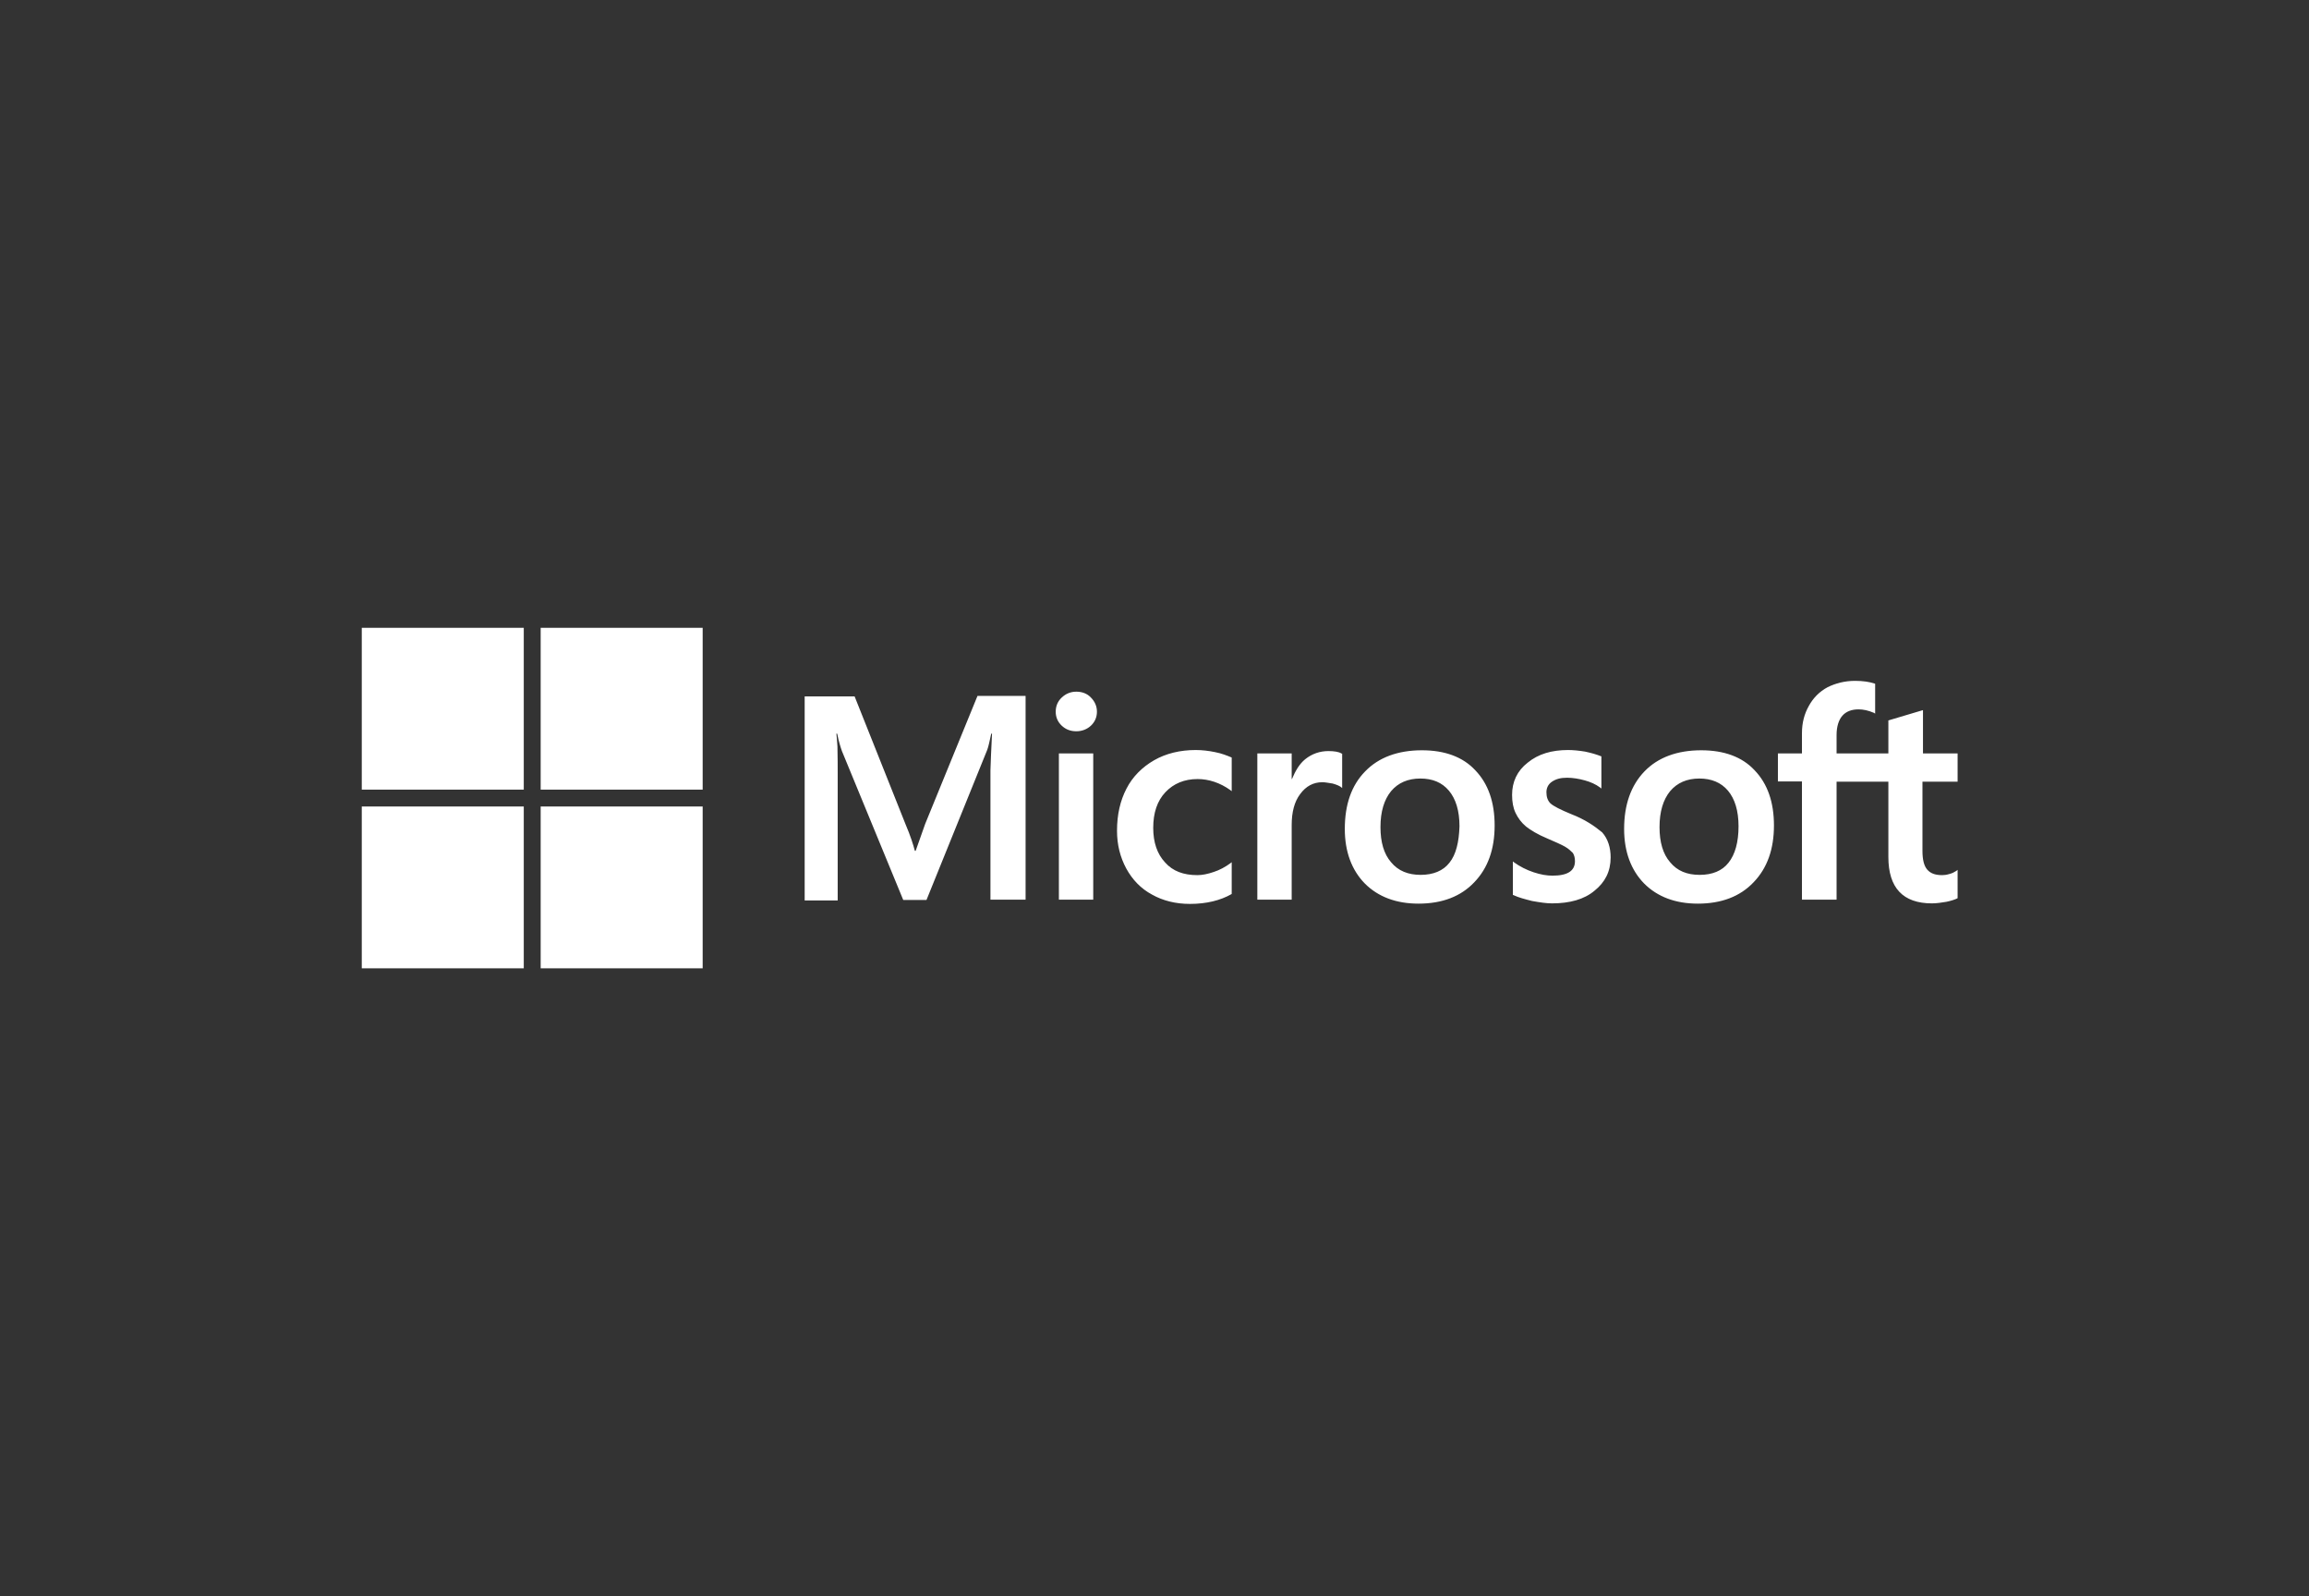 <svg xmlns="http://www.w3.org/2000/svg" width="217" height="150" viewBox="0 0 217 150" fill="none"><rect x="0" y="0" width="217" height="150" fill="#333333" stroke="none"/><g clip-path="url(#clip0_1_4132)"><path d="M86.948 77.431L86.053 79.962H85.979C85.83 79.391 85.557 78.523 85.11 77.481L80.317 65.45H75.623V84.625H78.727V72.793C78.727 72.048 78.727 71.205 78.703 70.163C78.678 69.642 78.628 69.245 78.603 68.948H78.678C78.827 69.692 79.001 70.237 79.125 70.585L84.886 84.576H87.072L92.784 70.461C92.908 70.138 93.032 69.493 93.156 68.948H93.231C93.156 70.362 93.106 71.627 93.082 72.396V84.551H96.385V65.4H91.865L86.948 77.431ZM99.514 70.808H102.742V84.551H99.514V70.808ZM101.153 65.003C100.606 65.003 100.159 65.202 99.787 65.549C99.414 65.896 99.216 66.343 99.216 66.889C99.216 67.41 99.414 67.856 99.787 68.203C100.159 68.551 100.606 68.724 101.153 68.724C101.699 68.724 102.171 68.526 102.519 68.203C102.891 67.856 103.09 67.41 103.09 66.889C103.09 66.368 102.891 65.921 102.519 65.549C102.196 65.202 101.724 65.003 101.153 65.003ZM114.191 70.684C113.595 70.56 112.974 70.486 112.378 70.486C110.913 70.486 109.572 70.808 108.454 71.453C107.337 72.098 106.443 72.991 105.871 74.107C105.275 75.248 104.977 76.563 104.977 78.076C104.977 79.391 105.275 80.557 105.847 81.624C106.418 82.665 107.212 83.509 108.28 84.079C109.299 84.65 110.491 84.948 111.832 84.948C113.371 84.948 114.688 84.625 115.731 84.03L115.756 84.005V81.028L115.631 81.127C115.159 81.475 114.613 81.772 114.067 81.946C113.496 82.144 112.974 82.244 112.527 82.244C111.236 82.244 110.217 81.872 109.497 81.053C108.752 80.259 108.38 79.168 108.38 77.803C108.38 76.389 108.752 75.273 109.522 74.454C110.292 73.636 111.31 73.214 112.552 73.214C113.595 73.214 114.663 73.561 115.631 74.256L115.756 74.355V71.205L115.731 71.18C115.308 71.007 114.837 70.808 114.191 70.684ZM124.845 70.585C124.05 70.585 123.305 70.833 122.659 71.354C122.113 71.8 121.741 72.445 121.418 73.214H121.393V70.808H118.164V84.551H121.393V77.531C121.393 76.34 121.641 75.348 122.188 74.628C122.734 73.884 123.429 73.512 124.274 73.512C124.572 73.512 124.87 73.586 125.242 73.636C125.59 73.735 125.838 73.834 126.012 73.958L126.136 74.058V70.833L126.062 70.808C125.838 70.659 125.391 70.585 124.845 70.585ZM133.636 70.51C131.376 70.51 129.563 71.18 128.297 72.495C127.006 73.81 126.385 75.62 126.385 77.903C126.385 80.036 127.03 81.772 128.272 83.037C129.514 84.278 131.203 84.923 133.313 84.923C135.524 84.923 137.287 84.253 138.554 82.913C139.845 81.574 140.466 79.788 140.466 77.58C140.466 75.397 139.87 73.661 138.653 72.396C137.486 71.13 135.772 70.51 133.636 70.51ZM136.219 81.078C135.623 81.847 134.679 82.219 133.512 82.219C132.345 82.219 131.401 81.847 130.731 81.028C130.06 80.259 129.737 79.143 129.737 77.729C129.737 76.265 130.085 75.149 130.731 74.355C131.401 73.561 132.32 73.165 133.487 73.165C134.63 73.165 135.524 73.537 136.169 74.306C136.815 75.075 137.163 76.191 137.163 77.654C137.113 79.143 136.84 80.309 136.219 81.078ZM147.668 76.513C146.65 76.092 146.004 75.769 145.706 75.496C145.457 75.248 145.333 74.901 145.333 74.454C145.333 74.082 145.482 73.71 145.855 73.462C146.227 73.214 146.65 73.09 147.27 73.09C147.817 73.09 148.388 73.189 148.934 73.338C149.481 73.487 149.977 73.71 150.375 74.008L150.499 74.107V71.081L150.424 71.056C150.052 70.907 149.555 70.758 148.959 70.634C148.363 70.535 147.817 70.486 147.37 70.486C145.83 70.486 144.563 70.858 143.57 71.676C142.577 72.445 142.105 73.487 142.105 74.703C142.105 75.348 142.204 75.918 142.428 76.389C142.651 76.861 142.974 77.307 143.421 77.679C143.868 78.027 144.514 78.424 145.408 78.796C146.153 79.118 146.724 79.366 147.072 79.565C147.419 79.763 147.643 79.986 147.817 80.16C147.941 80.358 148.015 80.606 148.015 80.929C148.015 81.847 147.32 82.293 145.905 82.293C145.358 82.293 144.787 82.194 144.116 81.971C143.446 81.748 142.825 81.425 142.304 81.053L142.179 80.954V84.104L142.254 84.129C142.726 84.352 143.297 84.501 143.992 84.675C144.688 84.799 145.308 84.898 145.855 84.898C147.519 84.898 148.885 84.526 149.853 83.707C150.847 82.913 151.368 81.896 151.368 80.582C151.368 79.664 151.12 78.845 150.573 78.225C149.853 77.63 148.959 77.01 147.668 76.513ZM159.886 70.51C157.626 70.51 155.813 71.18 154.547 72.495C153.28 73.81 152.635 75.62 152.635 77.903C152.635 80.036 153.28 81.772 154.522 83.037C155.764 84.278 157.453 84.923 159.563 84.923C161.774 84.923 163.537 84.253 164.804 82.913C166.095 81.574 166.716 79.788 166.716 77.58C166.716 75.397 166.12 73.661 164.903 72.396C163.736 71.13 162.022 70.51 159.886 70.51ZM162.444 81.078C161.848 81.847 160.905 82.219 159.737 82.219C158.545 82.219 157.626 81.847 156.956 81.028C156.285 80.259 155.962 79.143 155.962 77.729C155.962 76.265 156.31 75.149 156.956 74.355C157.626 73.561 158.545 73.165 159.712 73.165C160.83 73.165 161.749 73.537 162.395 74.306C163.04 75.075 163.388 76.191 163.388 77.654C163.388 79.143 163.065 80.309 162.444 81.078ZM183.976 73.462V70.808H180.722V66.74L180.623 66.765L177.544 67.683L177.469 67.707V70.808H172.602V69.072C172.602 68.278 172.8 67.658 173.148 67.261C173.496 66.864 174.017 66.665 174.663 66.665C175.11 66.665 175.582 66.765 176.103 66.988L176.227 67.062V64.259L176.153 64.234C175.706 64.086 175.11 63.986 174.34 63.986C173.371 63.986 172.527 64.21 171.757 64.582C170.987 65.003 170.416 65.574 169.994 66.343C169.572 67.087 169.348 67.93 169.348 68.898V70.808H167.088V73.438H169.348V84.551H172.602V73.462H177.469V80.532C177.469 83.434 178.835 84.898 181.567 84.898C182.014 84.898 182.486 84.823 182.933 84.749C183.405 84.65 183.752 84.526 183.951 84.427L183.976 84.402V81.748L183.852 81.847C183.653 81.971 183.479 82.07 183.181 82.144C182.933 82.219 182.709 82.244 182.535 82.244C181.89 82.244 181.443 82.095 181.12 81.723C180.822 81.376 180.673 80.805 180.673 79.962V73.462H183.976Z" fill="white"></path><path d="M34 59H49.224V74.206H34V59Z" fill="white"></path><path d="M50.812 59H66.036V74.206H50.812V59Z" fill="white"></path><path d="M34 75.793H49.224V90.999H34V75.793Z" fill="white"></path><path d="M50.812 75.793H66.036V90.999H50.812V75.793Z" fill="white"></path></g><defs><clipPath id="clip0_1_4132"><rect width="150" height="32" fill="white" transform="translate(34 59)"></rect></clipPath></defs></svg>